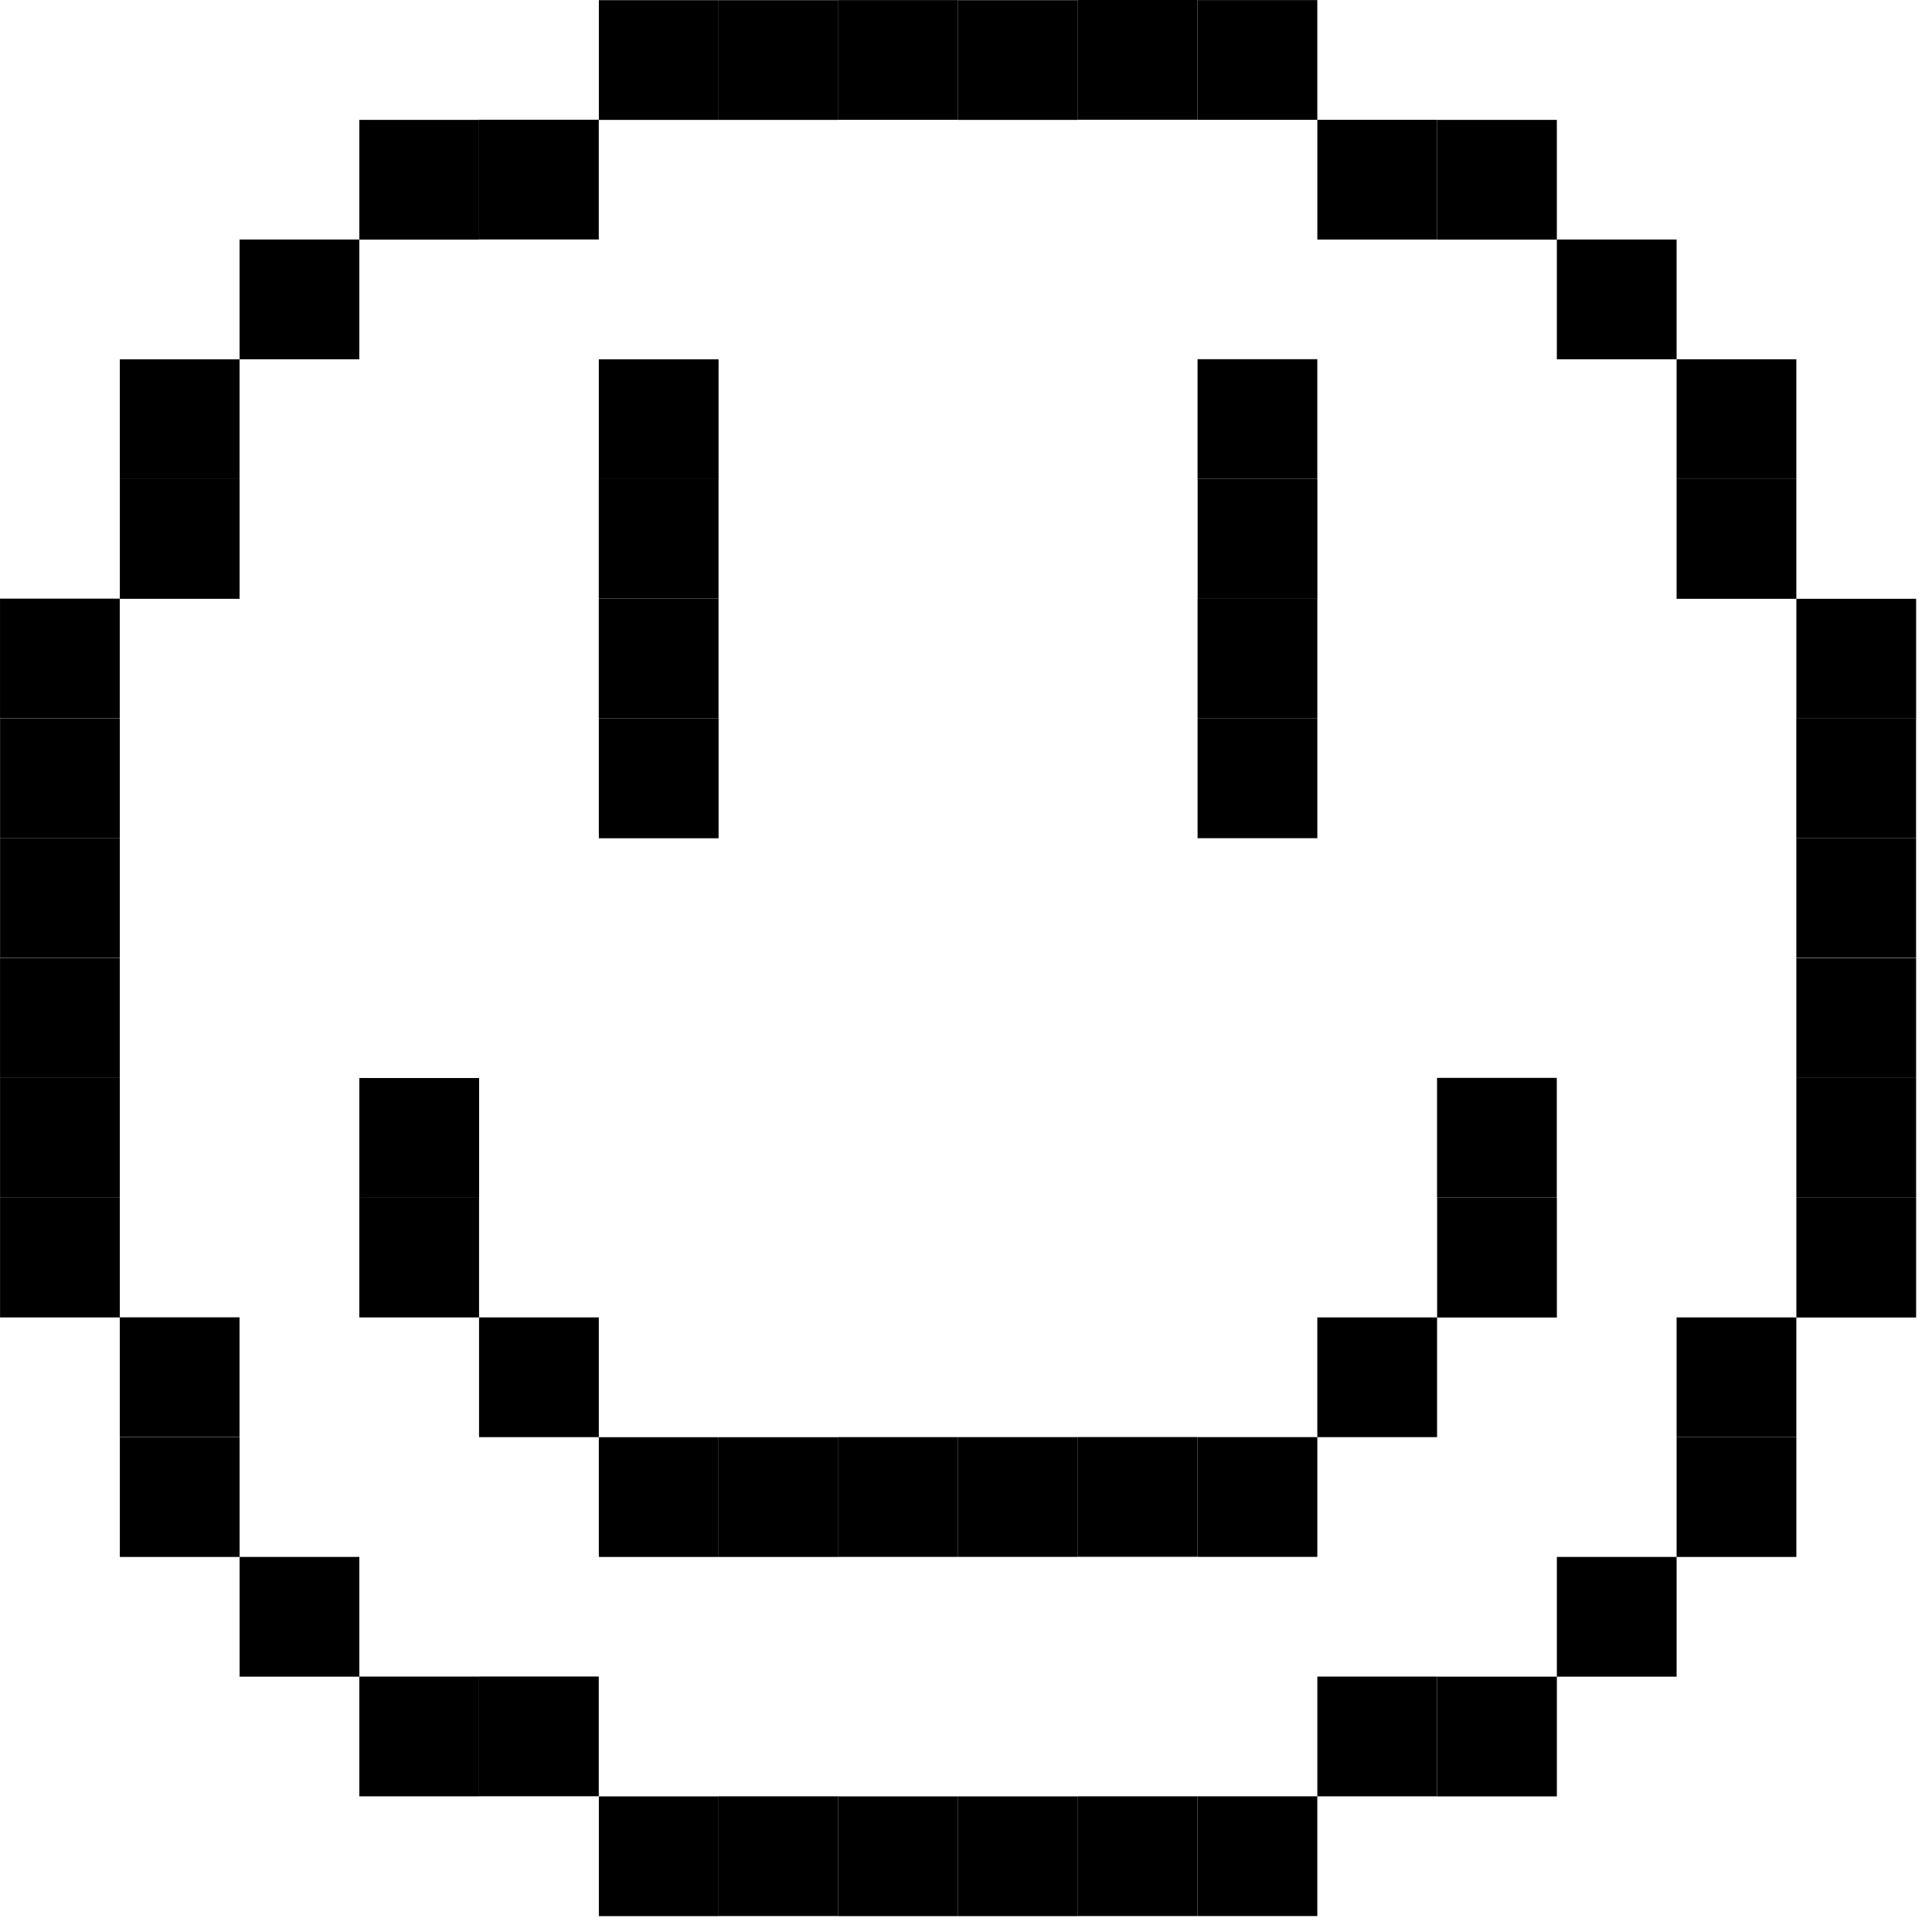<?xml version="1.0" encoding="UTF-8"?> <svg xmlns="http://www.w3.org/2000/svg" width="96" height="96" viewBox="0 0 96 96" fill="none"><rect x="11.904" y="11.902" width="5.95" height="5.95" fill="black"></rect><rect width="5.95" height="5.95" transform="matrix(-1 0 0 1 83.309 11.902)" fill="black"></rect><rect x="11.906" y="77.363" width="5.95" height="5.95" fill="black"></rect><rect x="23.804" y="65.461" width="5.95" height="5.95" fill="black"></rect><rect width="5.95" height="5.95" transform="matrix(-1 0 0 1 83.31 77.363)" fill="black"></rect><rect width="5.95" height="5.95" transform="matrix(-1 0 0 1 71.407 65.461)" fill="black"></rect><rect x="17.855" y="5.957" width="5.95" height="5.95" fill="black"></rect><rect x="65.458" y="5.953" width="5.95" height="5.95" fill="black"></rect><rect x="17.855" y="83.309" width="5.95" height="5.95" fill="black"></rect><rect width="5.95" height="5.95" transform="matrix(-1 0 0 1 77.36 83.312)" fill="black"></rect><rect width="5.95" height="5.95" transform="matrix(-1 0 0 1 65.457 71.41)" fill="black"></rect><rect width="5.95" height="5.95" transform="matrix(-1 0 0 1 53.557 71.41)" fill="black"></rect><rect width="5.95" height="5.95" transform="matrix(-1 0 0 1 41.658 71.414)" fill="black"></rect><rect x="11.904" y="17.855" width="5.95" height="5.95" transform="rotate(90 11.904 17.855)" fill="black"></rect><rect width="5.95" height="5.95" transform="matrix(2.6894e-08 1 1 -2.6894e-08 83.309 17.852)" fill="black"></rect><rect x="5.951" y="29.746" width="5.95" height="5.95" transform="rotate(90 5.951 29.746)" fill="black"></rect><rect width="5.95" height="5.95" transform="matrix(2.6894e-08 1 1 -2.6894e-08 89.261 29.754)" fill="black"></rect><rect x="5.954" y="41.652" width="5.95" height="5.95" transform="rotate(90 5.954 41.652)" fill="black"></rect><rect x="35.705" y="17.855" width="5.95" height="5.95" transform="rotate(90 35.705 17.855)" fill="black"></rect><rect x="65.456" y="17.848" width="5.95" height="5.95" transform="rotate(90 65.456 17.848)" fill="black"></rect><rect width="5.95" height="5.95" transform="matrix(2.6894e-08 1 1 -2.6894e-08 89.259 41.648)" fill="black"></rect><rect x="5.953" y="53.562" width="5.95" height="5.95" transform="rotate(90 5.953 53.562)" fill="black"></rect><rect x="35.703" y="29.75" width="5.95" height="5.95" transform="rotate(90 35.703 29.75)" fill="black"></rect><rect x="65.457" y="29.75" width="5.95" height="5.95" transform="rotate(90 65.457 29.75)" fill="black"></rect><rect width="5.95" height="5.95" transform="matrix(2.6894e-08 1 1 -2.6894e-08 89.26 53.562)" fill="black"></rect><rect x="11.902" y="65.457" width="5.95" height="5.95" transform="rotate(90 11.902 65.457)" fill="black"></rect><rect x="23.806" y="53.566" width="5.95" height="5.95" transform="rotate(90 23.806 53.566)" fill="black"></rect><rect width="5.95" height="5.95" transform="matrix(2.6894e-08 1 1 -2.6894e-08 83.309 65.461)" fill="black"></rect><rect width="5.95" height="5.95" transform="matrix(2.6894e-08 1 1 -2.6894e-08 71.406 53.559)" fill="black"></rect><rect x="29.757" y="0.008" width="5.95" height="5.95" fill="black"></rect><rect x="29.757" y="89.262" width="5.95" height="5.95" fill="black"></rect><rect x="41.656" y="0.004" width="5.95" height="5.95" fill="black"></rect><rect x="41.656" y="89.262" width="5.95" height="5.95" fill="black"></rect><rect x="53.555" width="5.95" height="5.95" fill="black"></rect><rect x="53.555" y="89.258" width="5.95" height="5.95" fill="black"></rect><rect x="23.803" y="5.949" width="5.95" height="5.95" fill="black"></rect><rect x="71.408" y="5.957" width="5.95" height="5.95" fill="black"></rect><rect x="23.802" y="83.305" width="5.95" height="5.95" fill="black"></rect><rect width="5.95" height="5.95" transform="matrix(-1 0 0 1 71.408 83.309)" fill="black"></rect><rect width="5.95" height="5.95" transform="matrix(-1 0 0 1 59.506 71.406)" fill="black"></rect><rect width="5.95" height="5.95" transform="matrix(-1 0 0 1 47.606 71.41)" fill="black"></rect><rect width="5.95" height="5.95" transform="matrix(-1 0 0 1 35.706 71.414)" fill="black"></rect><rect x="11.905" y="23.805" width="5.95" height="5.95" transform="rotate(90 11.905 23.805)" fill="black"></rect><rect width="5.95" height="5.95" transform="matrix(2.6894e-08 1 1 -2.6894e-08 83.309 23.805)" fill="black"></rect><rect x="5.954" y="35.703" width="5.95" height="5.95" transform="rotate(90 5.954 35.703)" fill="black"></rect><rect width="5.95" height="5.95" transform="matrix(2.6894e-08 1 1 -2.6894e-08 89.258 35.699)" fill="black"></rect><rect x="5.952" y="47.613" width="5.95" height="5.95" transform="rotate(90 5.952 47.613)" fill="black"></rect><rect x="35.703" y="23.797" width="5.95" height="5.95" transform="rotate(90 35.703 23.797)" fill="black"></rect><rect x="65.46" y="23.805" width="5.95" height="5.95" transform="rotate(90 65.46 23.805)" fill="black"></rect><rect width="5.95" height="5.95" transform="matrix(2.6894e-08 1 1 -2.6894e-08 89.26 47.613)" fill="black"></rect><rect x="5.953" y="59.512" width="5.95" height="5.95" transform="rotate(90 5.953 59.512)" fill="black"></rect><rect x="35.706" y="35.703" width="5.95" height="5.95" transform="rotate(90 35.706 35.703)" fill="black"></rect><rect x="65.457" y="35.699" width="5.95" height="5.95" transform="rotate(90 65.457 35.699)" fill="black"></rect><rect width="5.95" height="5.95" transform="matrix(2.6894e-08 1 1 -2.6894e-08 89.261 59.516)" fill="black"></rect><rect x="11.905" y="71.414" width="5.95" height="5.95" transform="rotate(90 11.905 71.414)" fill="black"></rect><rect x="23.804" y="59.512" width="5.95" height="5.95" transform="rotate(90 23.804 59.512)" fill="black"></rect><rect width="5.95" height="5.95" transform="matrix(2.6894e-08 1 1 -2.6894e-08 83.31 71.414)" fill="black"></rect><rect width="5.95" height="5.95" transform="matrix(2.6894e-08 1 1 -2.6894e-08 71.41 59.516)" fill="black"></rect><rect x="35.708" y="0.008" width="5.95" height="5.95" fill="black"></rect><rect x="35.704" y="89.258" width="5.95" height="5.95" fill="black"></rect><rect x="47.607" y="0.008" width="5.95" height="5.95" fill="black"></rect><rect x="47.608" y="89.262" width="5.95" height="5.95" fill="black"></rect><rect x="59.506" y="0.004" width="5.95" height="5.95" fill="black"></rect><rect x="59.506" y="89.258" width="5.95" height="5.95" fill="black"></rect></svg> 